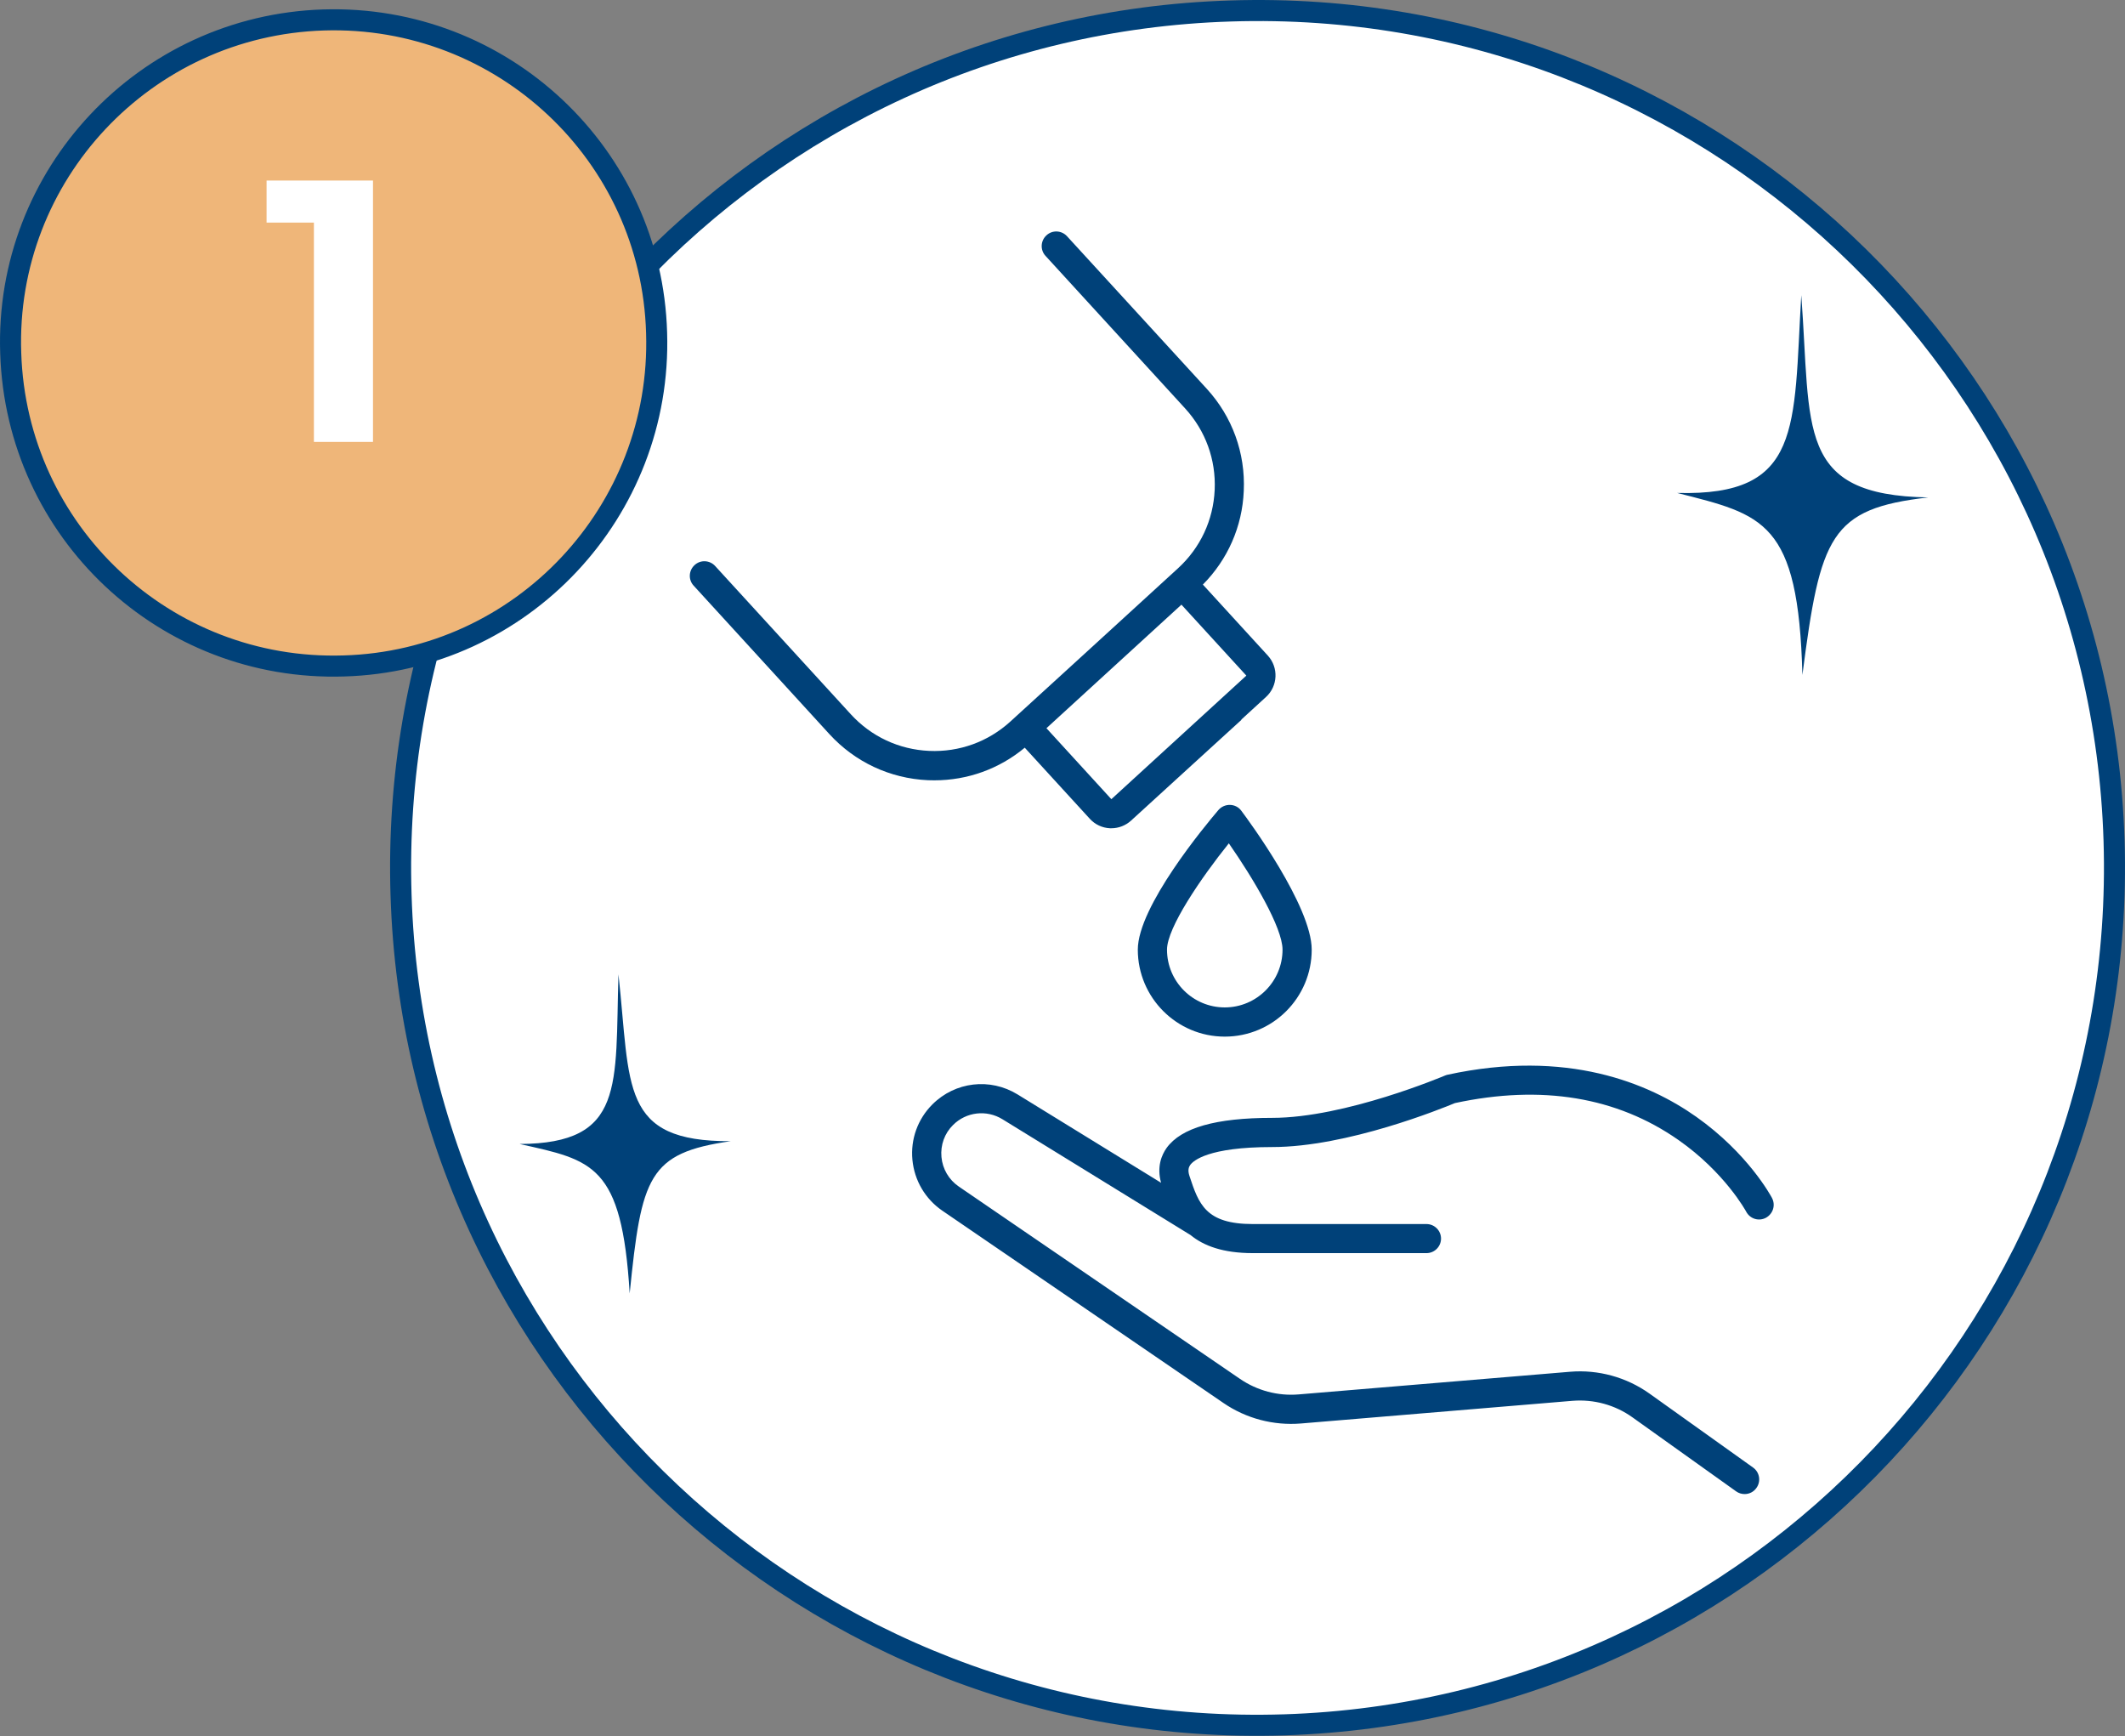 <?xml version="1.0" encoding="UTF-8"?>
<svg width="202px" height="165px" viewBox="0 0 202 165" version="1.1" xmlns="http://www.w3.org/2000/svg" xmlns:xlink="http://www.w3.org/1999/xlink">
    <rect x="0" y="0" width="202" height="165" fill="#808080" stroke="none"/>
    <title>Group 8</title>
    <g id="Page-1" stroke="none" stroke-width="1" fill="none" fill-rule="evenodd">
        <g id="Micellar-Cleansing-Milk-v2" transform="translate(-223, -3183)">
            <g id="Group-8" transform="translate(224, 3184)">
                <g id="Group-20-Copy">
                    <g id="Group-8-Copy">
                        <g id="Group-4">
                            <path d="M115.98,0.043 C160.933,-1.399 198.572,33.945 199.96,78.898 C201.349,123.905 166.058,161.491 121.105,162.932 C76.151,164.374 38.512,129.03 37.124,84.077 C35.683,39.07 71.026,1.431 115.98,0.043" id="Path" fill="#FFFFFF" fill-rule="nonzero"></path>
                            <path d="M115.98,0.043 C160.933,-1.399 198.572,33.945 199.96,78.898 C201.349,123.905 166.058,161.491 121.105,162.932 C76.151,164.374 38.512,129.03 37.124,84.077 C35.683,39.07 71.026,1.431 115.98,0.043 Z" id="Path" stroke="#004179" stroke-width="2" stroke-linecap="round" stroke-linejoin="round"></path>
                            <path d="M29.756,0.897 C46.734,0.363 60.935,13.657 61.416,30.634 C61.95,47.612 48.603,61.814 31.678,62.294 C14.701,62.828 0.553,49.534 0.019,32.556 C-0.569,15.632 12.779,1.431 29.756,0.897" id="Path" fill="#EFB679" fill-rule="nonzero"></path>
                            <path d="M29.756,0.897 C46.734,0.363 60.935,13.657 61.416,30.634 C61.95,47.612 48.603,61.814 31.678,62.294 C14.701,62.828 0.553,49.534 0.019,32.556 C-0.569,15.632 12.779,1.431 29.756,0.897 Z" id="Path" stroke="#004179" stroke-width="2" stroke-linecap="round" stroke-linejoin="round"></path>
                        </g>
                        <g id="1" transform="translate(24.34, 16.16)" fill="#FFFFFF" fill-rule="nonzero">
                            <polygon id="Path" points="10.116 0 0 0 0 3.996 4.5 3.996 4.5 24.84 10.116 24.84"></polygon>
                        </g>
                    </g>
                    <g id="Group-19-Copy" transform="translate(64.573, 21)" fill="#004179" fill-rule="nonzero">
                        <path d="M102.87,91.855 C102.776,91.679 100.599,87.628 95.682,84.151 C91.162,80.954 83.401,77.676 72.019,80.147 C71.937,80.17 71.844,80.193 71.773,80.228 C71.679,80.263 62.314,84.244 55.359,84.244 C49.996,84.244 46.718,85.181 45.325,87.101 C44.845,87.779 44.377,88.892 44.798,90.414 L31.159,82.019 C28.548,80.415 25.223,80.802 23.057,82.968 C21.663,84.361 20.972,86.281 21.16,88.236 C21.347,90.191 22.378,91.948 23.993,93.059 L50.733,111.348 C52.888,112.823 55.487,113.503 58.086,113.292 L83.902,111.137 C85.928,110.973 87.953,111.524 89.604,112.706 L99.462,119.743 C99.708,119.918 99.989,120 100.27,120 C100.703,120 101.125,119.801 101.394,119.414 C101.839,118.794 101.698,117.927 101.078,117.483 L91.22,110.446 C89.03,108.889 86.349,108.152 83.68,108.375 L57.864,110.529 C55.897,110.693 53.93,110.166 52.302,109.054 L25.56,90.766 C24.623,90.123 24.026,89.103 23.921,87.968 C23.816,86.832 24.213,85.72 25.022,84.924 C26.275,83.671 28.206,83.449 29.717,84.374 L47.595,95.379 C48.836,96.398 50.662,97.1 53.531,97.1 L70.027,97.1 C70.788,97.1 71.409,96.48 71.409,95.718 C71.409,94.957 70.788,94.337 70.027,94.337 L53.519,94.337 C49.023,94.337 48.379,92.428 47.501,89.782 C47.302,89.196 47.442,88.904 47.571,88.716 C47.864,88.318 49.269,87.018 55.357,87.018 C62.51,87.018 71.514,83.342 72.732,82.839 C80.974,81.07 88.128,82.253 93.982,86.351 C98.384,89.43 100.386,93.095 100.421,93.166 C100.784,93.844 101.615,94.102 102.295,93.739 C102.973,93.365 103.231,92.533 102.868,91.855 L102.87,91.855 Z" id="Path"></path>
                        <path d="M51.355,54.5 C50.934,54.489 50.535,54.664 50.254,54.98 C48.978,56.479 42.586,64.159 42.586,68.257 C42.586,72.812 46.285,76.523 50.851,76.523 C55.417,76.523 59.117,72.823 59.117,68.257 C59.117,64.124 53.111,55.963 52.42,55.05 C52.175,54.711 51.777,54.511 51.355,54.5 L51.355,54.5 Z M50.852,73.747 C47.82,73.747 45.361,71.288 45.361,68.256 C45.361,66.172 48.604,61.43 51.238,58.152 C53.533,61.442 56.343,66.16 56.343,68.256 C56.343,71.277 53.884,73.747 50.852,73.747 L50.852,73.747 Z" id="Shape"></path>
                        <path d="M33.9,0.369 C34.462,-0.158 35.34,-0.111 35.855,0.45 L49.135,14.945 C51.57,17.602 52.823,21.057 52.658,24.663 C52.518,28.046 51.136,31.172 48.771,33.56 L54.952,40.316 C55.983,41.452 55.901,43.208 54.777,44.238 L52.423,46.393 L52.441,46.412 L50.39,48.283 L49.23,49.342 L44.3,53.842 L41.943,55.993 C41.428,56.462 40.761,56.719 40.07,56.719 L39.941,56.719 C39.203,56.684 38.524,56.368 38.021,55.818 L31.839,49.062 C29.416,51.076 26.407,52.165 23.246,52.164 C23.047,52.164 22.836,52.153 22.637,52.153 C19.03,51.989 15.705,50.431 13.27,47.774 L0.369,33.666 C-0.158,33.104 -0.111,32.226 0.45,31.711 C1.012,31.184 1.89,31.23 2.406,31.792 L15.307,45.889 C17.251,48.008 19.885,49.238 22.753,49.367 C25.622,49.496 28.361,48.5 30.481,46.569 L31.007,46.088 L36.815,40.785 L46.416,32.004 C48.535,30.06 49.764,27.426 49.893,24.557 C50.022,21.688 49.027,18.949 47.095,16.83 L33.818,2.324 C33.292,1.762 33.338,0.884 33.9,0.369 Z M46.733,35.468 L33.901,47.211 L40.071,53.956 L52.903,42.212 L46.733,35.468 Z" id="Combined-Shape"></path>
                    </g>
                </g>
                <path d="M57.79,91.605 C57.469,102.229 58.43,107.675 48.393,107.728 C55.334,109.276 58.11,109.65 58.857,121.93 C59.979,110.825 60.619,108.582 68.468,107.461 C57.896,107.515 58.964,102.282 57.79,91.605" id="Path" fill="#004179" fill-rule="nonzero"></path>
                <path d="M170.227,27.057 C169.479,39.711 170.334,46.171 158.428,45.85 C166.596,47.932 169.96,48.466 170.334,63.148 C172.042,49.961 172.95,47.345 182.293,46.277 C169.693,46.064 171.188,39.817 170.227,27.057" id="Path" fill="#004179" fill-rule="nonzero"></path>
            </g>
        </g>
    </g>
</svg>